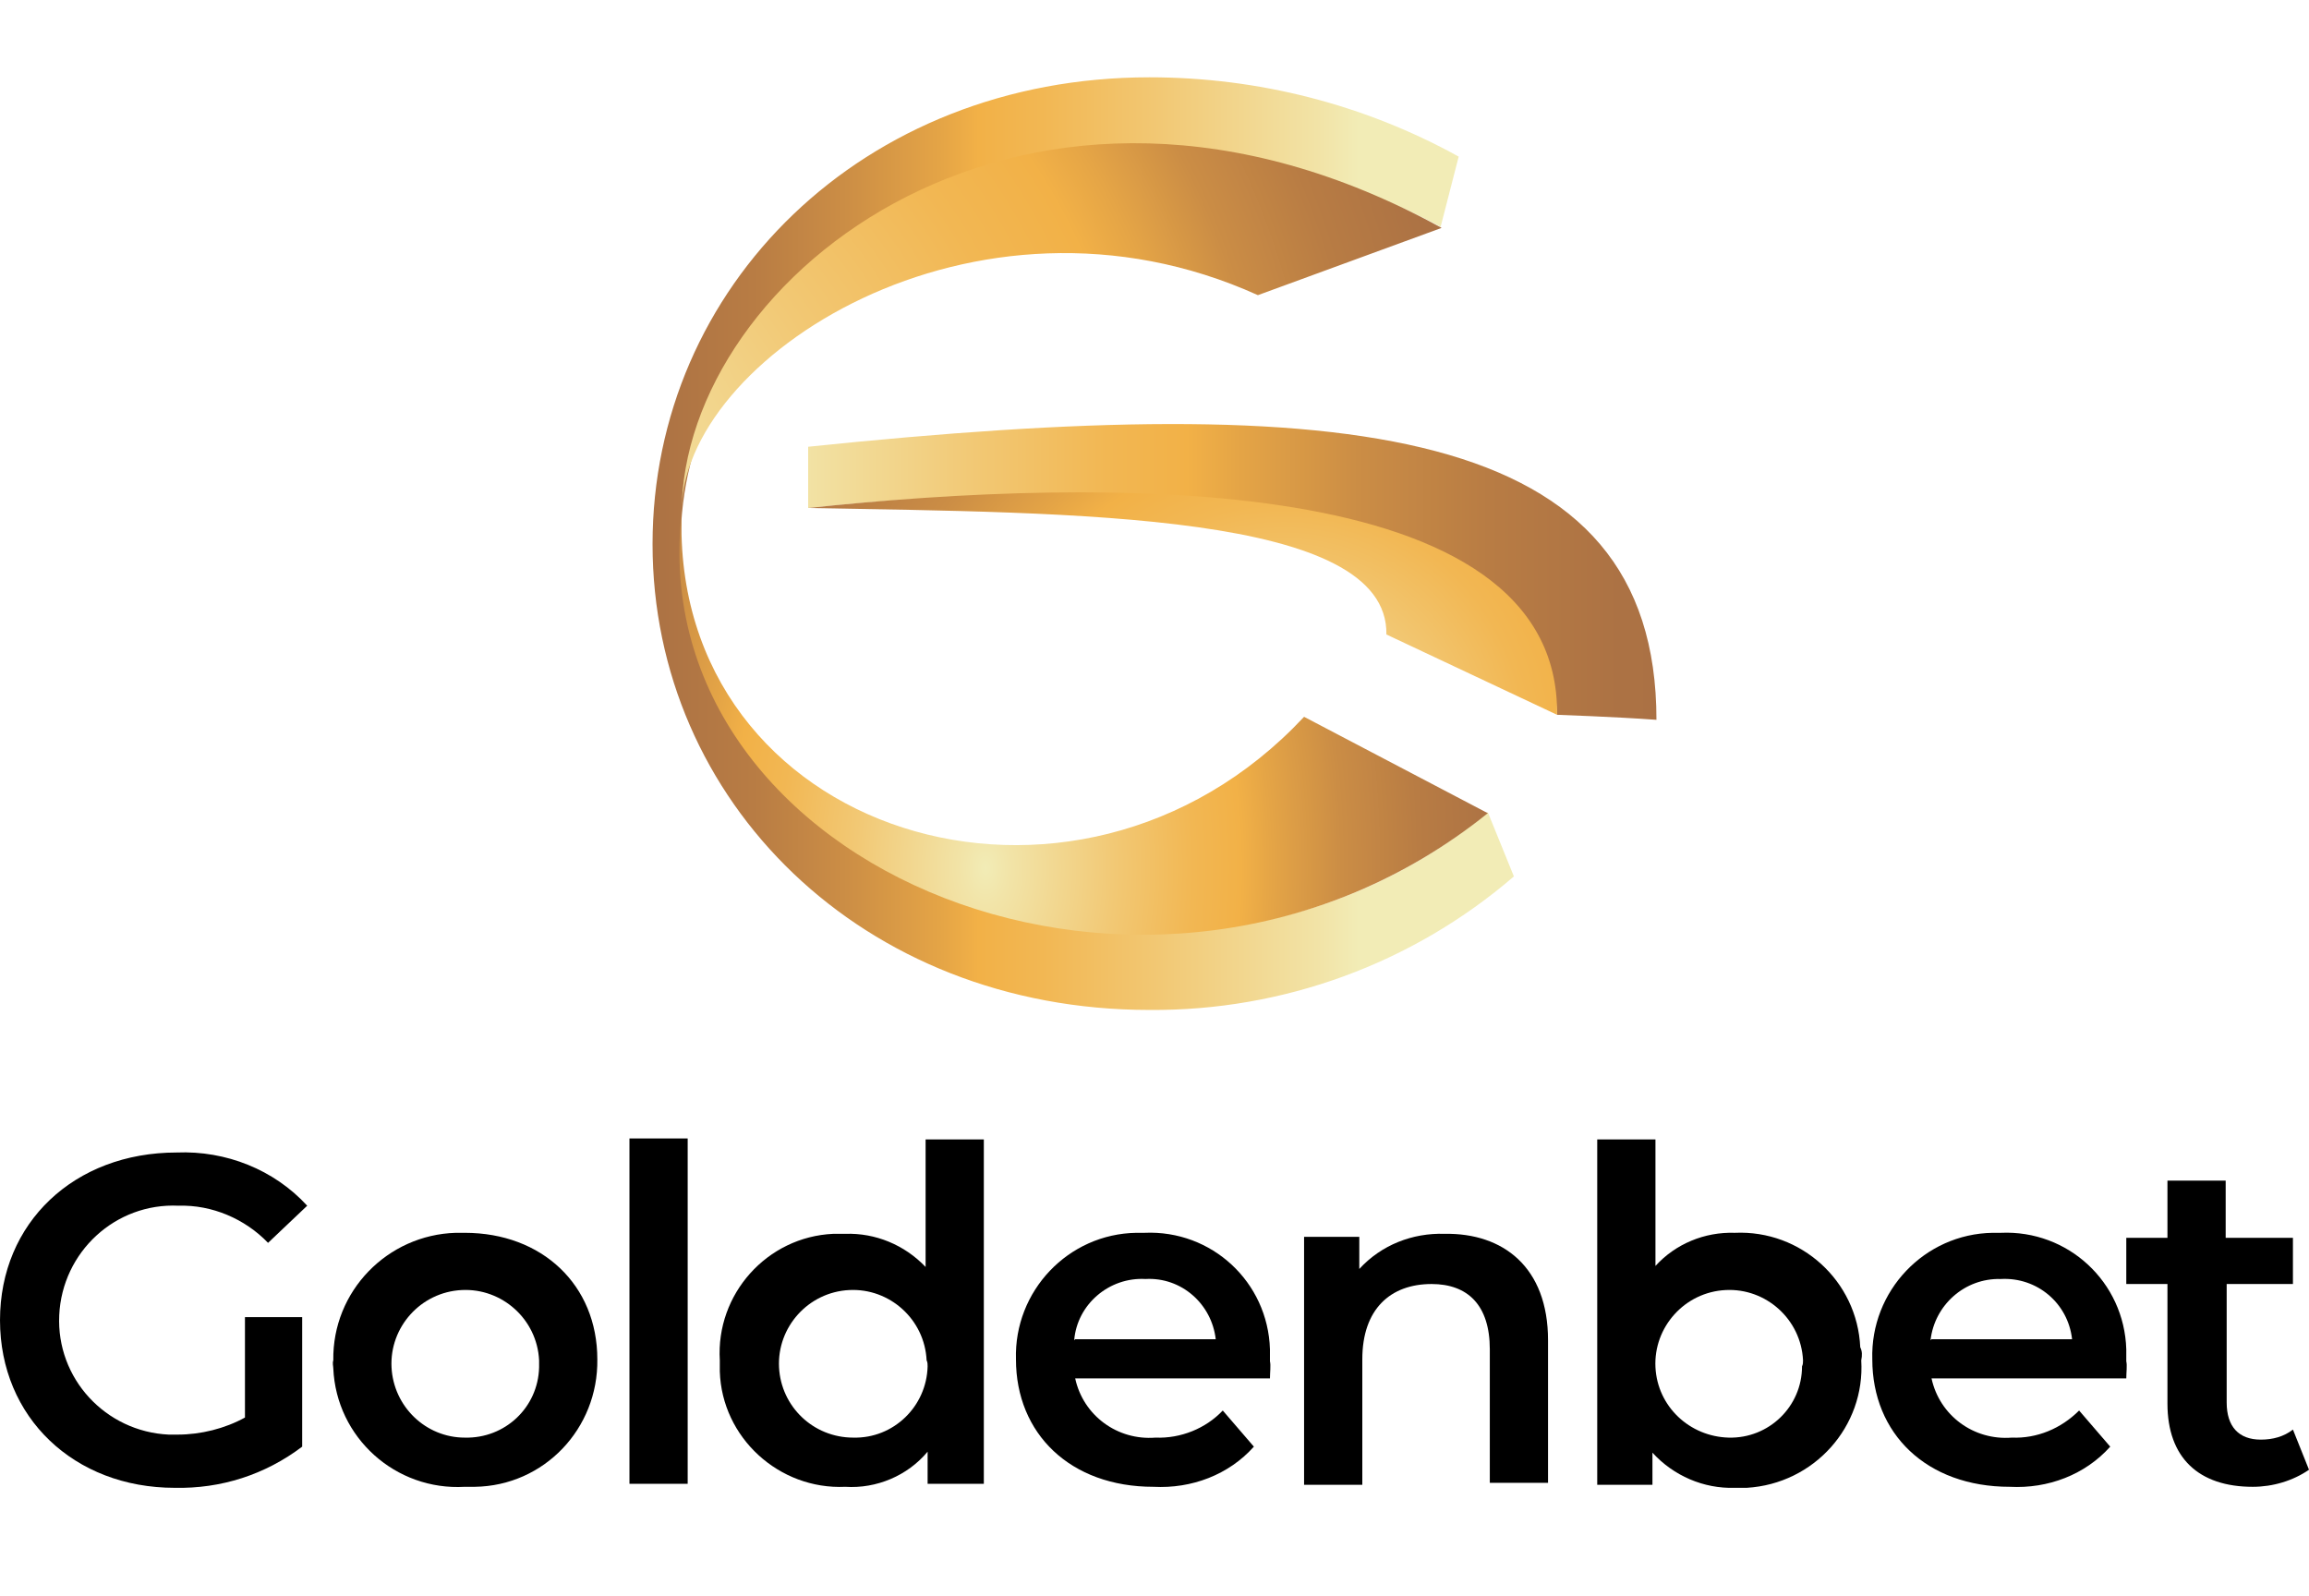 <?xml version="1.0" encoding="utf-8"?>
<!-- Generator: Adobe Illustrator 22.1.0, SVG Export Plug-In . SVG Version: 6.00 Build 0)  -->
<svg version="1.1" id="Layer_1" xmlns="http://www.w3.org/2000/svg" xmlns:xlink="http://www.w3.org/1999/xlink" x="0px" y="0px"
	 viewBox="0 0 230 159" style="enable-background:new 0 0 230 159;" xml:space="preserve">
<style type="text/css">
	.st0{fill:#684B20;}
	.st1{fill:url(#SVGID_1_);}
	.st2{fill:url(#SVGID_2_);}
	.st3{fill:url(#SVGID_3_);}
	.st4{fill:url(#SVGID_4_);}
	.st5{fill:url(#SVGID_5_);}
</style>
<title>goldenbet 2</title>
<g id="Слой_2">
	<g id="Слой_1-2">
		<path d="M24.4,131.2h5.7v12.9c-3.7,2.8-8.1,4.2-12.7,4.1c-10,0-17.4-7-17.4-16.7s7.4-16.7,17.6-16.7c4.9-0.2,9.7,1.7,13,5.3
			l-3.9,3.7c-2.3-2.4-5.6-3.8-8.9-3.7c-6.3-0.3-11.6,4.6-11.9,10.9c-0.3,6.3,4.6,11.6,10.9,11.9c0.3,0,0.6,0,0.9,0
			c2.3,0,4.7-0.6,6.7-1.7V131.2z"/>
		<path d="M33.2,135.5c-0.1-6.9,5.4-12.5,12.2-12.7c0.3,0,0.6,0,0.9,0c7.7,0,13.2,5.2,13.2,12.6c0.1,6.9-5.3,12.6-12.2,12.7
			c-0.3,0-0.7,0-1,0c-6.9,0.4-12.8-4.9-13.1-11.8C33.2,136.1,33.1,135.8,33.2,135.5z M53.7,135.5c-0.2-4.1-3.7-7.2-7.7-7
			c-4.1,0.2-7.2,3.7-7,7.7c0.2,3.9,3.4,7,7.3,7c4,0.1,7.3-3,7.4-7C53.7,136,53.7,135.7,53.7,135.5z"/>
		<path d="M62.7,113.4h5.8v34.4h-5.8V113.4z"/>
		<path d="M98,113.4v34.4h-5.6v-3.2c-2,2.4-5.1,3.7-8.2,3.5c-6.6,0.3-12.3-4.9-12.5-11.5c0-0.4,0-0.8,0-1.1
			c-0.4-6.6,4.7-12.3,11.3-12.6c0.4,0,0.8,0,1.2,0c3-0.1,5.9,1.1,8,3.3v-12.7H98z M92.3,135.5c-0.2-4.1-3.7-7.2-7.7-7
			c-4.1,0.2-7.2,3.7-7,7.7c0.2,3.9,3.4,7,7.4,7c4,0.1,7.3-3.1,7.4-7.1C92.4,135.9,92.4,135.7,92.3,135.5z"/>
		<path d="M126.5,137.3h-19.4c0.8,3.7,4.2,6.2,8,5.9c2.5,0.1,5-0.9,6.7-2.7l3.1,3.6c-2.5,2.8-6.2,4.2-10,4
			c-8.3,0-13.7-5.3-13.7-12.7c-0.2-6.8,5.2-12.5,12-12.6c0.3,0,0.5,0,0.8,0c6.7-0.3,12.3,4.9,12.5,11.6c0,0.4,0,0.8,0,1.2
			C126.6,136,126.5,136.7,126.5,137.3z M107.1,133.4h14c-0.4-3.5-3.4-6.2-7-6c-3.6-0.2-6.8,2.5-7.1,6.1L107.1,133.4z"/>
		<path d="M154.2,133.5v14.2h-5.8v-13.3c0-4.4-2.2-6.5-5.8-6.5c-4.1,0-6.9,2.5-6.9,7.5v12.5h-5.8v-24.7h5.5v3.2
			c2.2-2.4,5.3-3.6,8.5-3.5C149.7,122.8,154.2,126.2,154.2,133.5z"/>
		<path d="M185.4,135.5c0.4,6.6-4.7,12.3-11.4,12.7c-0.4,0-0.8,0-1.2,0c-3.1,0.1-6.1-1.2-8.2-3.5v3.2h-5.5v-34.4h5.8v12.6
			c2-2.2,4.9-3.4,7.9-3.3c6.6-0.3,12.2,4.8,12.5,11.4C185.5,134.6,185.5,135,185.4,135.5z M179.6,135.5c-0.2-4.1-3.7-7.2-7.7-7
			c-4.1,0.2-7.2,3.7-7,7.7c0.2,3.9,3.4,6.9,7.3,7c4,0.1,7.3-3.1,7.3-7.1C179.6,135.9,179.6,135.7,179.6,135.5L179.6,135.5z"/>
		<path d="M211.8,137.3h-19.4c0.8,3.7,4.2,6.2,8,5.9c2.5,0.1,4.9-0.9,6.7-2.7l3.1,3.6c-2.5,2.8-6.2,4.2-10,4
			c-8.3,0-13.7-5.3-13.7-12.7c-0.2-6.8,5.2-12.5,12-12.6c0.3,0,0.5,0,0.8,0c6.7-0.3,12.3,4.9,12.5,11.6c0,0.4,0,0.8,0,1.2
			C211.9,136,211.8,136.7,211.8,137.3z M192.4,133.4h14c-0.4-3.6-3.5-6.2-7.1-6c-3.6-0.1-6.6,2.6-7,6.1L192.4,133.4z"/>
		<path d="M230,146.4c-1.6,1.1-3.6,1.7-5.6,1.7c-5.4,0-8.5-2.9-8.5-8.3v-11.9h-4.1v-4.6h4.1v-5.7h5.8v5.7h6.7v4.6h-6.6v11.8
			c0,2.4,1.2,3.7,3.4,3.7c1.2,0,2.3-0.3,3.2-1L230,146.4L230,146.4z"/>
		<path class="st0" d="M122.1,27.3c0.1,0,0.2,0,0.2,0.1L122.1,27.3z"/>
		
			<linearGradient id="SVGID_1_" gradientUnits="userSpaceOnUse" x1="96.335" y1="-20.412" x2="49.785" y2="-20.412" gradientTransform="matrix(1.935 0 0 1.935 -41.157 93.692)">
			<stop  offset="0.11" style="stop-color:#F2ECB6"/>
			<stop  offset="0.15" style="stop-color:#F2E4A8"/>
			<stop  offset="0.33" style="stop-color:#F2C874"/>
			<stop  offset="0.46" style="stop-color:#F2B753"/>
			<stop  offset="0.53" style="stop-color:#F2B147"/>
			<stop  offset="0.57" style="stop-color:#E5A546"/>
			<stop  offset="0.68" style="stop-color:#CB8D45"/>
			<stop  offset="0.78" style="stop-color:#B87C44"/>
			<stop  offset="0.89" style="stop-color:#AC7244"/>
			<stop  offset="1" style="stop-color:#A96F44"/>
		</linearGradient>
		<path class="st1" d="M150.8,87.3c-10.1,8.7-23,13.4-36.3,13.3C85.9,100.6,65,79.8,65,54.2S85.9,7.7,114.5,7.7
			c10.8,0,21.4,2.7,30.8,7.9l-1.8,7c-8.9-4.8-18.9-7.3-29-7.2c-25.8,0-46.7,17.3-46.7,38.7s20.9,38.7,46.7,38.7
			c12.3,0.2,24.2-4,33.7-11.9L150.8,87.3z"/>
		
			<radialGradient id="SVGID_2_" cx="-1563.676" cy="-908.723" r="1.51" gradientTransform="matrix(39.075 0 0 63.558 61199.109 57843.215)" gradientUnits="userSpaceOnUse">
			<stop  offset="0" style="stop-color:#F2ECB6"/>
			<stop  offset="4.000000e-02" style="stop-color:#F2E4A8"/>
			<stop  offset="0.22" style="stop-color:#F2C874"/>
			<stop  offset="0.35" style="stop-color:#F2B753"/>
			<stop  offset="0.43" style="stop-color:#F2B147"/>
			<stop  offset="0.48" style="stop-color:#E5A546"/>
			<stop  offset="0.6" style="stop-color:#CB8D45"/>
			<stop  offset="0.73" style="stop-color:#B87C44"/>
			<stop  offset="0.86" style="stop-color:#AC7244"/>
			<stop  offset="1" style="stop-color:#A96F44"/>
		</radialGradient>
		<path class="st2" d="M129.9,71.4c-22.8,24.4-63.1,11.8-62-20.3c-4,35.6,47,56.7,80.3,29.9L129.9,71.4z"/>
		
			<radialGradient id="SVGID_3_" cx="-1618.021" cy="-920.156" r="1.51" gradientTransform="matrix(109.794 0 0 109.794 177701.891 101077.062)" gradientUnits="userSpaceOnUse">
			<stop  offset="0" style="stop-color:#F2ECB6"/>
			<stop  offset="4.000000e-02" style="stop-color:#F2E4A8"/>
			<stop  offset="0.19" style="stop-color:#F2C874"/>
			<stop  offset="0.3" style="stop-color:#F2B753"/>
			<stop  offset="0.36" style="stop-color:#F2B147"/>
			<stop  offset="0.39" style="stop-color:#E5A546"/>
			<stop  offset="0.44" style="stop-color:#CB8D45"/>
			<stop  offset="0.5" style="stop-color:#B87C44"/>
			<stop  offset="0.56" style="stop-color:#AC7244"/>
			<stop  offset="0.63" style="stop-color:#A96F44"/>
		</radialGradient>
		<path class="st3" d="M125.3,29.4C97,16.6,67.7,35.8,67.9,51.1c0-23.6,34.6-51,75.7-28.4L125.3,29.4z"/>
		
			<linearGradient id="SVGID_4_" gradientUnits="userSpaceOnUse" x1="60.115" y1="-18.965" x2="111.875" y2="-18.965" gradientTransform="matrix(1.935 0 0 1.935 -41.157 93.692)">
			<stop  offset="0" style="stop-color:#F2ECB6"/>
			<stop  offset="4.000000e-02" style="stop-color:#F2E4A8"/>
			<stop  offset="0.22" style="stop-color:#F2C874"/>
			<stop  offset="0.35" style="stop-color:#F2B753"/>
			<stop  offset="0.43" style="stop-color:#F2B147"/>
			<stop  offset="0.48" style="stop-color:#E5A546"/>
			<stop  offset="0.6" style="stop-color:#CB8D45"/>
			<stop  offset="0.73" style="stop-color:#B87C44"/>
			<stop  offset="0.86" style="stop-color:#AC7244"/>
			<stop  offset="1" style="stop-color:#A96F44"/>
		</linearGradient>
		<path class="st4" d="M165,71.7c-4.1-0.3-9.9-0.5-9.9-0.5c-0.9-22.8-45.4-23.7-74.6-20.6v-6.1C134.5,38.9,165,42.2,165,71.7z"/>
		
			<radialGradient id="SVGID_5_" cx="-1575.662" cy="-898.256" r="1.51" gradientTransform="matrix(45.714 0 0 45.714 72157.617 41137.273)" gradientUnits="userSpaceOnUse">
			<stop  offset="0" style="stop-color:#F2ECB6"/>
			<stop  offset="4.000000e-02" style="stop-color:#F2E4A8"/>
			<stop  offset="0.22" style="stop-color:#F2C874"/>
			<stop  offset="0.35" style="stop-color:#F2B753"/>
			<stop  offset="0.43" style="stop-color:#F2B147"/>
			<stop  offset="0.48" style="stop-color:#E5A546"/>
			<stop  offset="0.6" style="stop-color:#CB8D45"/>
			<stop  offset="0.73" style="stop-color:#B87C44"/>
			<stop  offset="0.86" style="stop-color:#AC7244"/>
			<stop  offset="1" style="stop-color:#A96F44"/>
		</radialGradient>
		<path class="st5" d="M138.1,63.2c0.2-12.2-31.1-12.1-57.6-12.6c29.2-3.1,74.9-3.9,74.6,20.6L138.1,63.2z"/>
	</g>
</g>
</svg>
